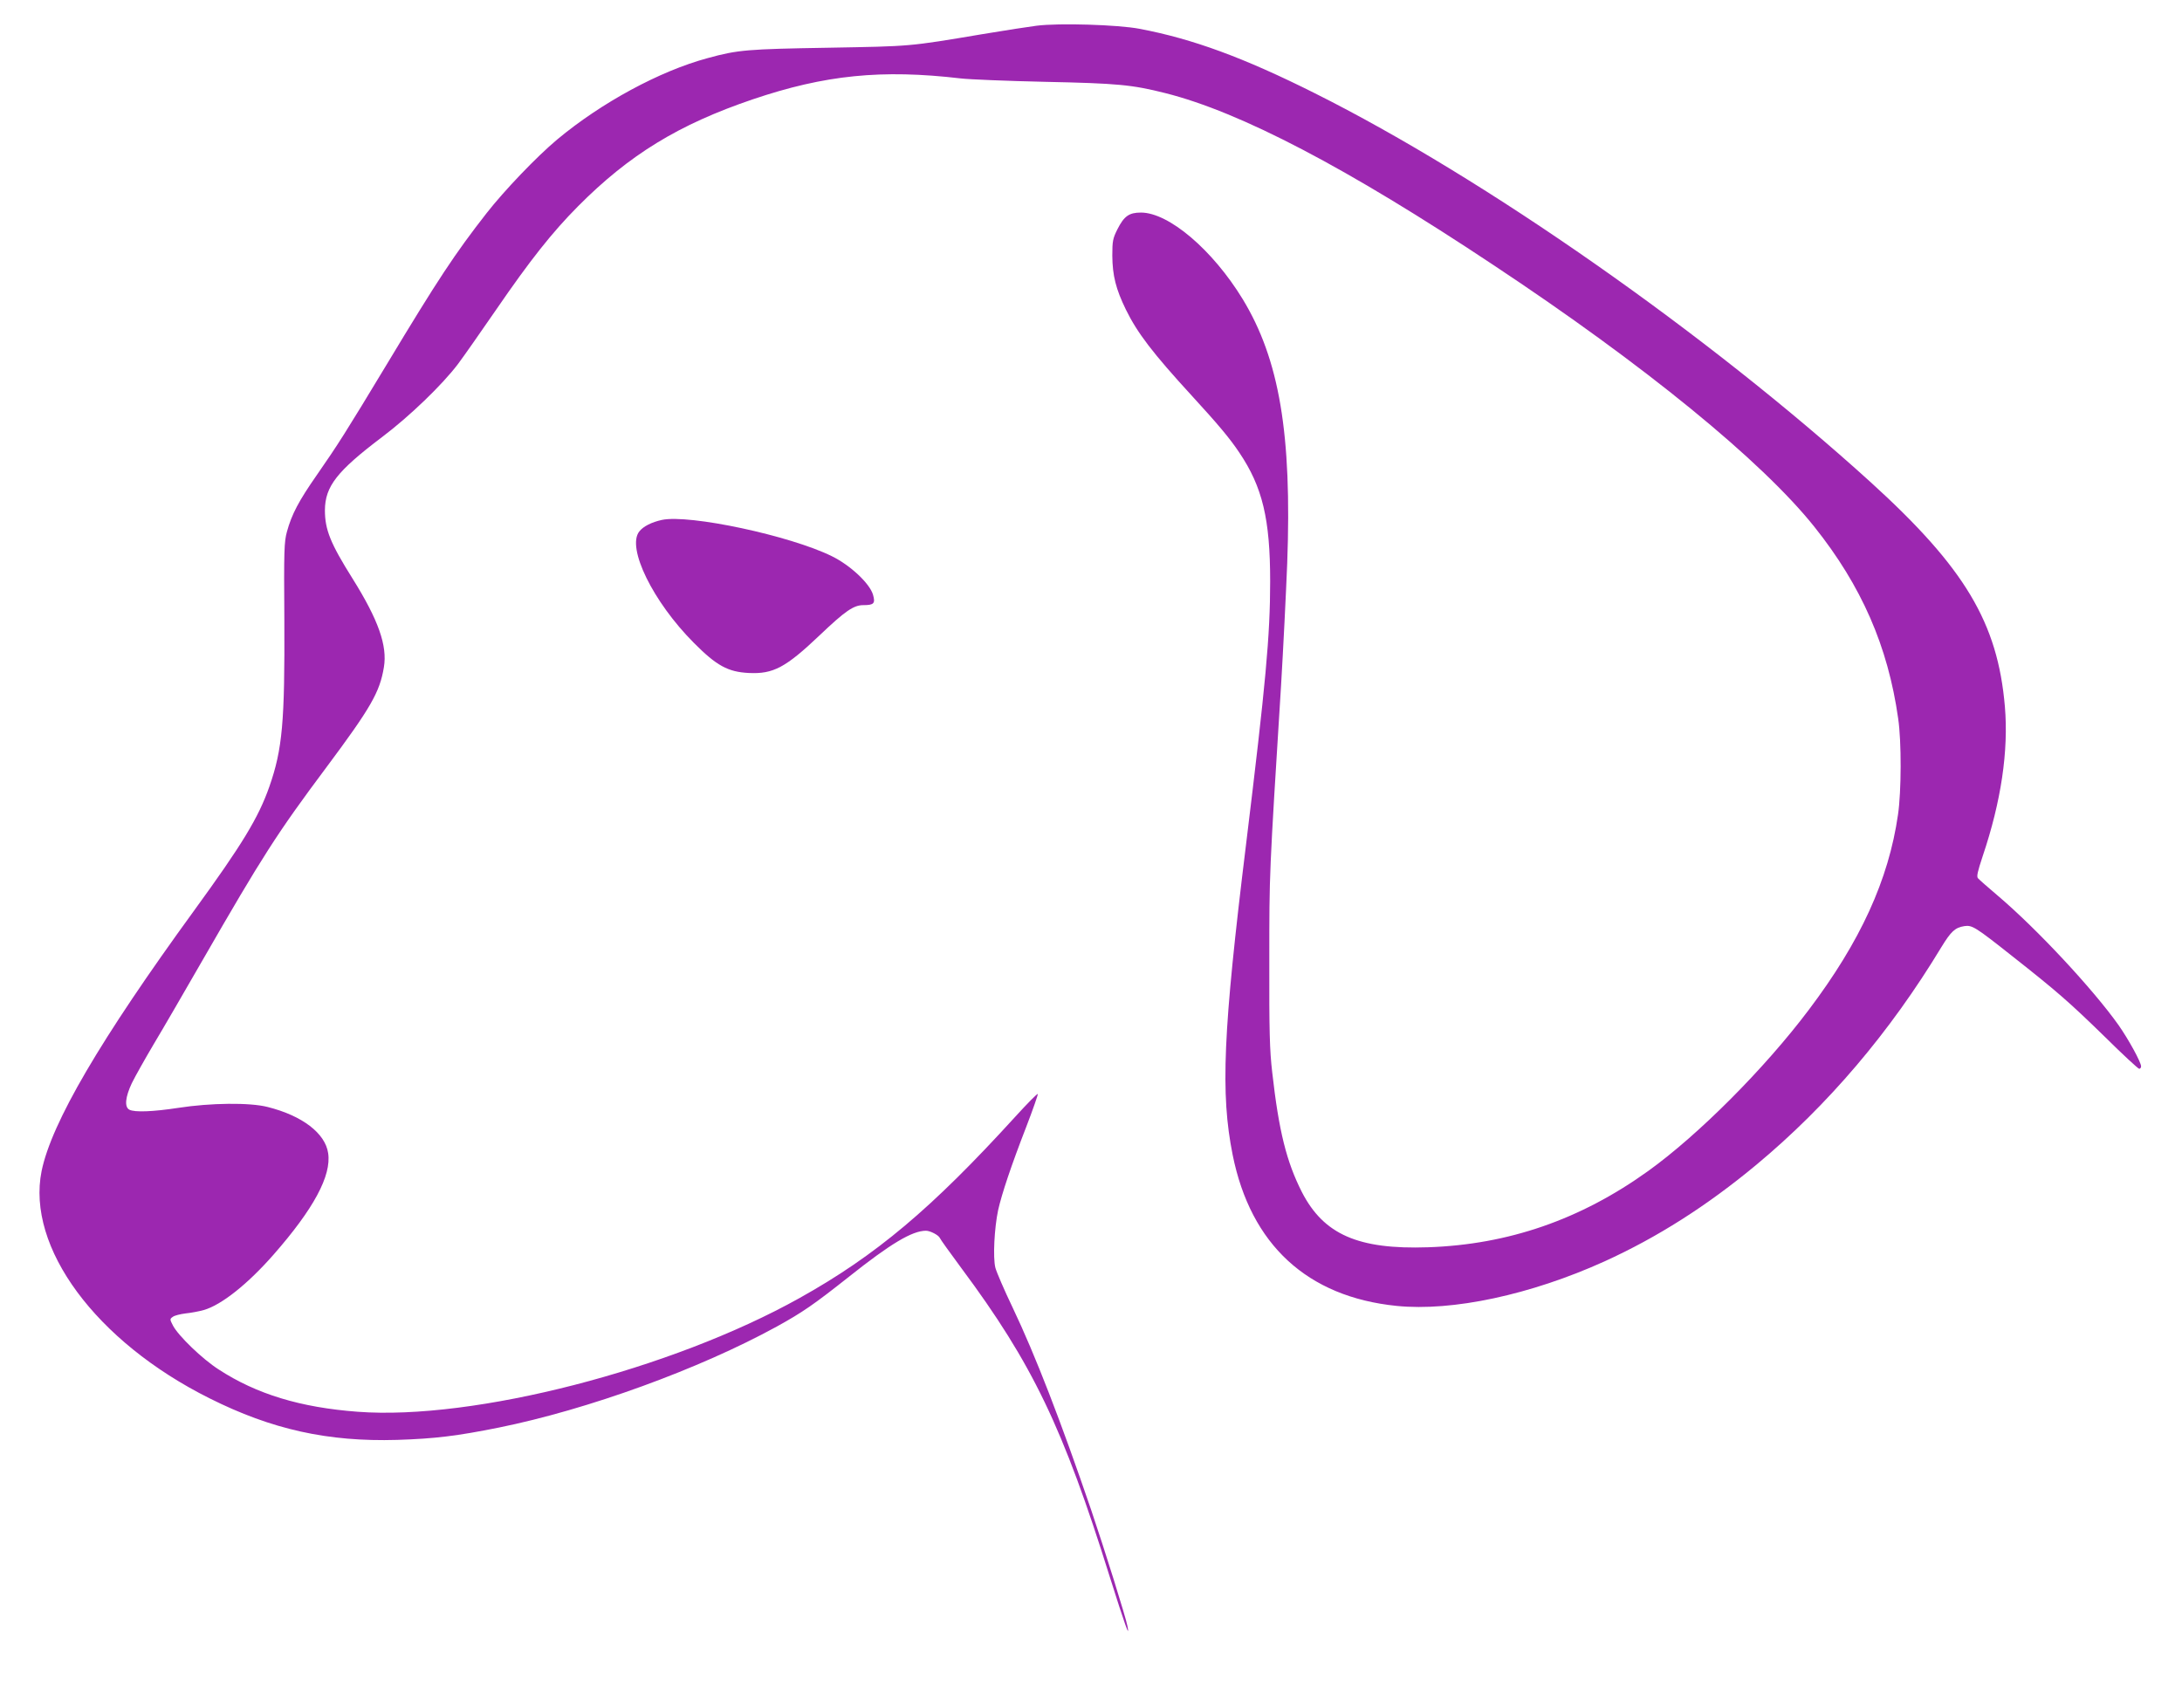 <?xml version="1.0" standalone="no"?>
<!DOCTYPE svg PUBLIC "-//W3C//DTD SVG 20010904//EN"
 "http://www.w3.org/TR/2001/REC-SVG-20010904/DTD/svg10.dtd">
<svg version="1.0" xmlns="http://www.w3.org/2000/svg"
 width="1280pt" height="1002pt" viewBox="0 0 1280 1002"
 preserveAspectRatio="xMidYMid meet">
<g transform="translate(0,1002) scale(0.1,-0.1)"
fill="#9c27b0" stroke="none">
<path d="M6080 9869 c-41 -5 -183 -27 -315 -49 -440 -74 -416 -71 -905 -80
-475 -8 -531 -12 -709 -61 -282 -76 -624 -262 -882 -477 -122 -102 -311 -300
-415 -433 -185 -237 -285 -388 -586 -888 -240 -398 -288 -473 -409 -647 -106
-152 -148 -231 -176 -334 -16 -59 -18 -109 -15 -515 3 -601 -11 -760 -88 -980
-64 -182 -158 -337 -440 -725 -553 -760 -838 -1247 -896 -1530 -90 -447 318
-1000 985 -1333 365 -183 695 -256 1101 -244 221 7 351 23 595 72 524 106
1176 343 1632 593 152 84 217 129 423 292 244 194 371 270 452 270 25 0 74
-26 81 -42 2 -7 60 -87 127 -178 416 -559 597 -936 870 -1810 89 -282 119
-368 104 -290 -10 53 -134 449 -213 682 -178 521 -328 909 -461 1188 -49 102
-94 207 -101 233 -15 60 -6 232 16 337 22 98 77 262 165 489 39 101 69 188 68
193 -2 5 -62 -56 -133 -134 -491 -539 -817 -813 -1265 -1063 -752 -420 -1911
-718 -2591 -667 -337 25 -595 104 -816 248 -97 62 -237 198 -268 257 -19 37
-20 39 -1 52 10 8 44 16 75 20 31 3 79 12 107 20 104 30 258 153 408 324 236
269 341 464 321 596 -17 117 -152 220 -355 271 -105 27 -336 24 -523 -5 -150
-23 -257 -27 -288 -11 -30 16 -24 74 14 155 19 39 77 142 129 230 53 88 182
311 288 495 349 606 435 741 725 1129 261 350 313 441 337 587 21 126 -32 277
-184 520 -130 207 -162 287 -162 401 1 140 71 229 334 428 162 122 355 308
447 430 33 44 133 187 224 319 199 290 329 454 480 606 301 303 591 480 1024
627 425 144 758 177 1220 123 50 -6 272 -15 495 -20 427 -9 510 -17 705 -66
442 -111 1069 -439 1923 -1007 888 -588 1577 -1151 1885 -1537 277 -347 432
-701 492 -1125 20 -135 19 -429 -1 -564 -55 -383 -221 -745 -524 -1146 -259
-344 -647 -733 -942 -945 -397 -285 -820 -431 -1291 -447 -410 -14 -612 75
-740 324 -90 178 -135 356 -174 703 -15 129 -18 240 -17 655 0 519 -1 494 69
1615 13 217 29 539 36 715 28 759 -46 1196 -261 1550 -177 290 -434 508 -597
508 -70 0 -99 -21 -138 -98 -27 -54 -30 -69 -30 -155 1 -117 21 -196 80 -317
67 -136 155 -252 385 -503 155 -169 224 -251 280 -335 136 -202 181 -390 181
-755 0 -319 -26 -599 -141 -1540 -136 -1106 -151 -1465 -79 -1825 106 -527
438 -833 962 -886 327 -33 786 65 1219 261 310 141 601 326 890 566 421 350
785 779 1086 1277 57 93 80 115 135 124 46 7 65 -5 281 -176 259 -204 334
-269 543 -473 105 -104 196 -188 202 -188 6 0 11 7 11 14 0 25 -74 159 -132
242 -149 210 -477 563 -708 759 -58 49 -110 95 -117 103 -9 10 -2 39 28 130
108 320 152 617 130 877 -42 492 -235 814 -786 1315 -960 871 -2264 1784
-3262 2283 -419 210 -717 319 -1028 378 -125 24 -473 35 -605 18z"/>
<path d="M3883 6970 c-60 -13 -110 -38 -133 -68 -75 -95 80 -412 320 -653 133
-134 200 -171 323 -177 143 -7 216 32 415 221 150 143 200 177 256 177 63 0
72 10 57 62 -20 66 -133 172 -241 225 -245 121 -837 247 -997 213z"/>
</g>
</svg>
